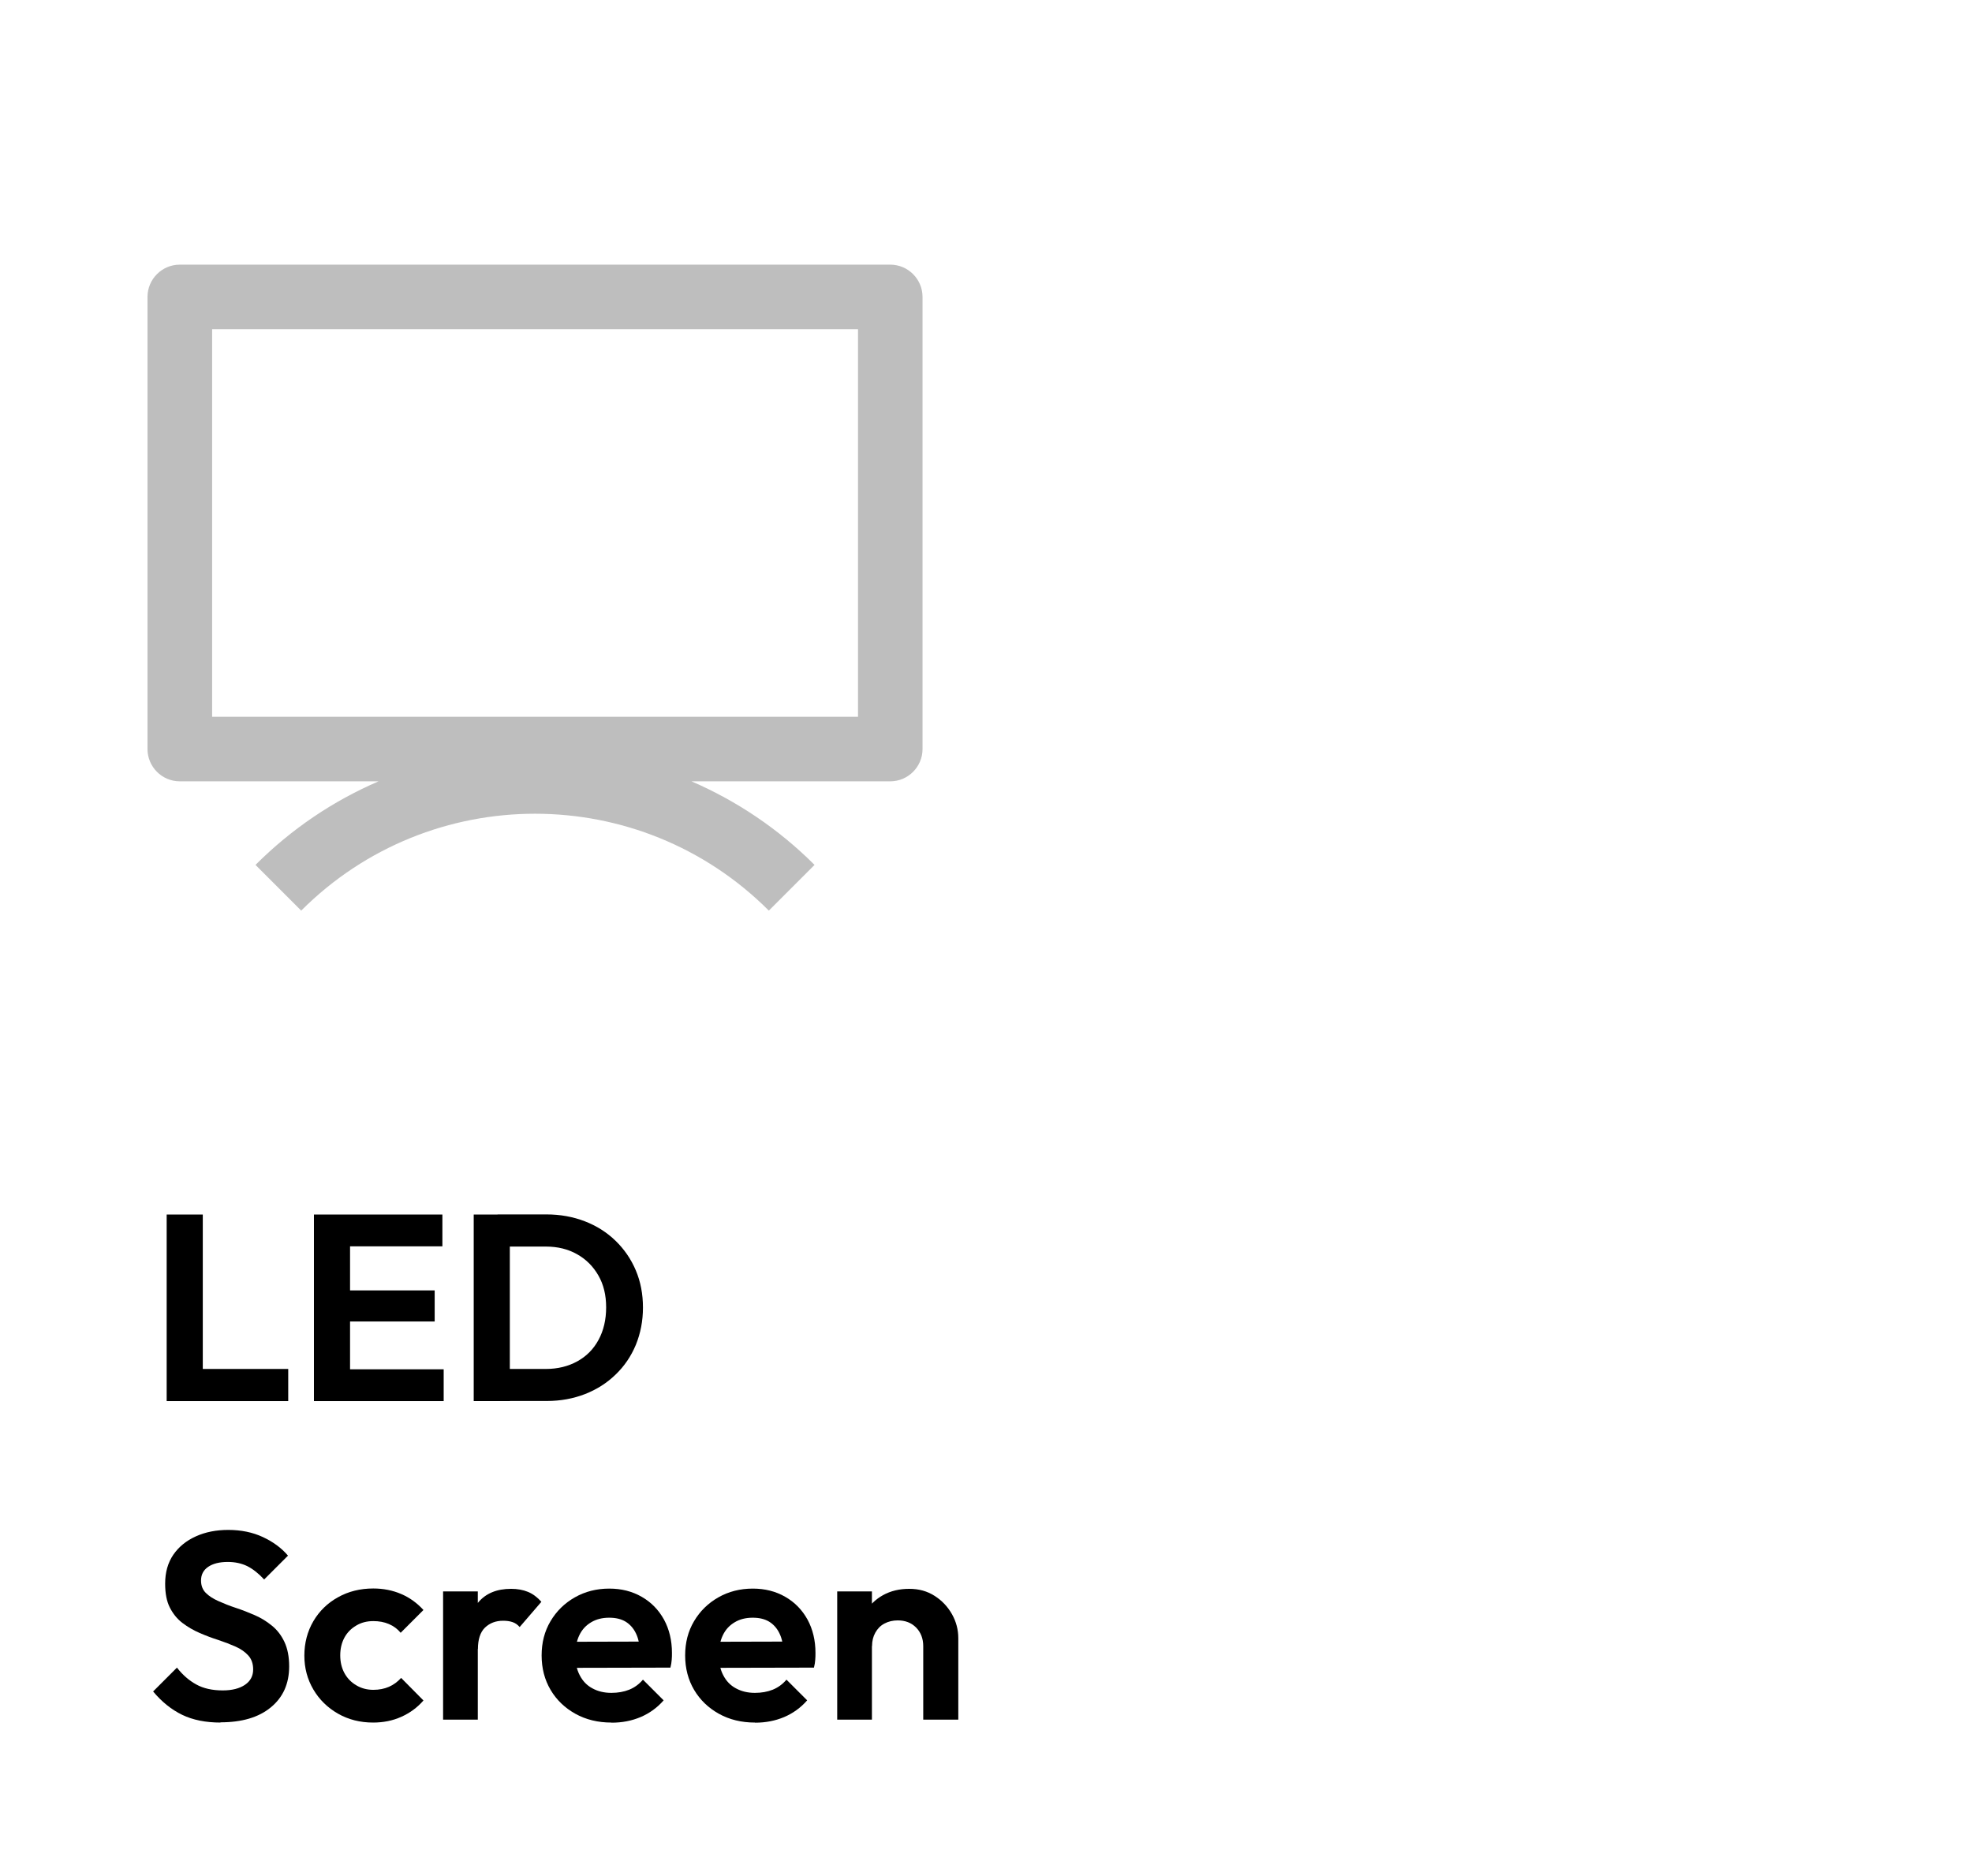 <?xml version="1.0" encoding="UTF-8"?>
<svg id="Capa_2" data-name="Capa 2" xmlns="http://www.w3.org/2000/svg" viewBox="0 0 168.72 160.51">
  <defs>
    <style>
      .cls-1 {
        fill: none;
      }

      .cls-1, .cls-2, .cls-3 {
        stroke-width: 0px;
      }

      .cls-3 {
        fill: #bebebe;
      }
    </style>
  </defs>
  <g id="Capa_1-2" data-name="Capa 1">
    <path class="cls-3" d="M76.17,22.64H15.38c-1.52,0-2.76,1.24-2.76,2.76v38.68c0,1.52,1.24,2.76,2.76,2.76h17.01c-3.88,1.67-7.45,4.07-10.53,7.15l3.91,3.91c11.05-11.05,28.96-11.05,40.01,0l3.91-3.91c-3.08-3.08-6.65-5.47-10.53-7.15h17.01c1.52,0,2.76-1.24,2.76-2.76V25.4c0-1.52-1.24-2.76-2.76-2.76h0ZM73.41,61.32H18.15V28.16h55.26v33.16h0Z"/>
    <rect class="cls-1" width="168.72" height="160.51"/>
    <g>
      <path class="cls-2" d="M14.26,119.86v-15.96h3.09v15.96h-3.09ZM16.53,119.86v-2.75h8.13v2.75h-8.13Z"/>
      <path class="cls-2" d="M26.86,119.86v-15.96h3.09v15.96h-3.09ZM29.13,106.62v-2.72h8.72v2.72h-8.72ZM29.13,113.05v-2.66h8.06v2.66h-8.06ZM29.13,119.86v-2.72h8.83v2.72h-8.83Z"/>
      <path class="cls-2" d="M40.53,119.86v-15.96h3.09v15.96h-3.09ZM42.64,119.86v-2.75h4.06c1.01,0,1.91-.22,2.69-.65.78-.43,1.39-1.04,1.82-1.84.43-.79.65-1.72.65-2.78s-.22-1.95-.66-2.72c-.44-.77-1.04-1.38-1.82-1.82-.77-.44-1.67-.66-2.68-.66h-4.13v-2.75h4.18c1.18,0,2.28.2,3.29.59,1.01.39,1.89.95,2.63,1.67.74.72,1.32,1.56,1.73,2.53.41.97.61,2.03.61,3.18s-.21,2.21-.61,3.19c-.41.98-.98,1.82-1.73,2.54-.74.72-1.62,1.28-2.62,1.67-1.01.39-2.09.59-3.26.59h-4.16Z"/>
      <path class="cls-2" d="M18.87,147.36c-1.27,0-2.37-.22-3.28-.66s-1.74-1.1-2.49-2l2.04-2.04c.48.62,1.03,1.1,1.65,1.44.61.34,1.37.51,2.26.51.8,0,1.44-.16,1.91-.48.47-.32.7-.76.7-1.32,0-.48-.14-.88-.41-1.18-.27-.3-.63-.56-1.08-.76-.45-.2-.94-.39-1.48-.57-.54-.17-1.07-.37-1.6-.6-.53-.23-1.02-.51-1.48-.86s-.81-.79-1.08-1.32c-.27-.53-.4-1.21-.4-2.04,0-.97.23-1.79.7-2.48.47-.68,1.11-1.2,1.93-1.57s1.74-.55,2.77-.55c1.09,0,2.08.2,2.96.61.88.41,1.6.94,2.15,1.59l-2.04,2.04c-.47-.51-.95-.89-1.44-1.14-.49-.24-1.05-.36-1.67-.36-.71,0-1.27.14-1.68.42-.41.28-.61.67-.61,1.17,0,.44.14.79.41,1.06.27.27.63.5,1.08.7.45.2.94.4,1.49.58s1.08.39,1.61.62c.53.23,1.02.53,1.46.89.45.36.81.82,1.08,1.39.27.57.41,1.27.41,2.1,0,1.48-.52,2.65-1.57,3.51-1.04.86-2.48,1.28-4.31,1.28Z"/>
      <path class="cls-2" d="M31.92,147.36c-1.1,0-2.1-.25-3-.76-.89-.51-1.6-1.2-2.11-2.07-.51-.87-.77-1.83-.77-2.9s.26-2.07.77-2.94c.51-.87,1.22-1.56,2.11-2.05.89-.5,1.9-.75,3.02-.75.86,0,1.66.16,2.38.47.73.31,1.36.77,1.91,1.37l-1.95,1.95c-.27-.33-.61-.58-1.01-.75-.4-.17-.84-.25-1.33-.25-.54,0-1.03.12-1.46.38-.43.25-.77.59-1.01,1.03-.24.44-.36.95-.36,1.52s.12,1.08.36,1.52c.24.44.58.79,1.01,1.04.43.26.92.39,1.46.39.5,0,.95-.09,1.34-.26.39-.17.74-.43,1.04-.76l1.91,1.93c-.53.61-1.16,1.07-1.9,1.4-.73.33-1.54.49-2.42.49Z"/>
      <path class="cls-2" d="M37.91,147.11v-10.97h2.97v10.97h-2.97ZM40.89,141.07l-1.16-.79c.14-1.35.53-2.41,1.18-3.19.65-.78,1.59-1.17,2.82-1.17.54,0,1.03.09,1.44.26.42.17.8.46,1.15.85l-1.86,2.16c-.17-.2-.37-.34-.6-.42-.23-.08-.5-.12-.81-.12-.64,0-1.15.2-1.56.59-.4.39-.6,1.01-.6,1.84Z"/>
      <path class="cls-2" d="M52.31,147.36c-1.15,0-2.18-.25-3.08-.75s-1.61-1.18-2.12-2.04-.77-1.85-.77-2.95.25-2.07.76-2.93c.51-.86,1.2-1.54,2.08-2.04s1.86-.75,2.95-.75c1.03,0,1.95.23,2.77.7.82.47,1.45,1.12,1.91,1.95.45.83.68,1.78.68,2.84,0,.2,0,.4-.02.6-.01.2-.05.43-.11.67l-9.24.02v-2.23l7.86-.02-1.23.93c-.01-.65-.13-1.2-.34-1.63-.21-.44-.51-.77-.88-1-.38-.23-.85-.34-1.41-.34-.59,0-1.11.13-1.54.39-.44.26-.78.62-1.01,1.1-.23.48-.35,1.04-.35,1.69s.12,1.25.38,1.74c.25.49.61.87,1.08,1.12.47.26,1.01.39,1.63.39.56,0,1.07-.09,1.52-.27s.85-.47,1.18-.86l1.77,1.77c-.56.64-1.22,1.11-1.97,1.43-.76.32-1.58.48-2.48.48Z"/>
      <path class="cls-2" d="M64.59,147.36c-1.15,0-2.18-.25-3.08-.75s-1.61-1.18-2.12-2.04-.77-1.85-.77-2.95.25-2.07.76-2.93c.51-.86,1.2-1.54,2.08-2.04s1.86-.75,2.95-.75c1.03,0,1.95.23,2.77.7.82.47,1.45,1.12,1.91,1.95.45.83.68,1.78.68,2.84,0,.2,0,.4-.02.6-.01.2-.05.43-.11.67l-9.24.02v-2.23l7.86-.02-1.23.93c-.01-.65-.13-1.2-.34-1.63-.21-.44-.51-.77-.88-1-.38-.23-.85-.34-1.41-.34-.59,0-1.11.13-1.54.39-.44.26-.78.62-1.01,1.1-.23.48-.35,1.04-.35,1.69s.12,1.25.38,1.74c.25.49.61.87,1.08,1.12.47.26,1.01.39,1.63.39.56,0,1.07-.09,1.52-.27s.85-.47,1.18-.86l1.77,1.77c-.56.64-1.22,1.11-1.97,1.43-.76.32-1.58.48-2.48.48Z"/>
      <path class="cls-2" d="M71.63,147.11v-10.97h2.97v10.97h-2.97ZM78.99,147.11v-6.29c0-.65-.21-1.18-.61-1.59-.41-.41-.93-.61-1.57-.61-.42,0-.8.09-1.14.27s-.59.44-.78.78c-.19.34-.28.72-.28,1.15l-1.16-.61c0-.85.18-1.59.56-2.24.37-.64.89-1.15,1.54-1.51s1.4-.54,2.24-.54,1.54.2,2.17.6c.63.4,1.12.92,1.49,1.57.36.64.54,1.33.54,2.05v6.97h-3Z"/>
    </g>
  </g>
</svg>